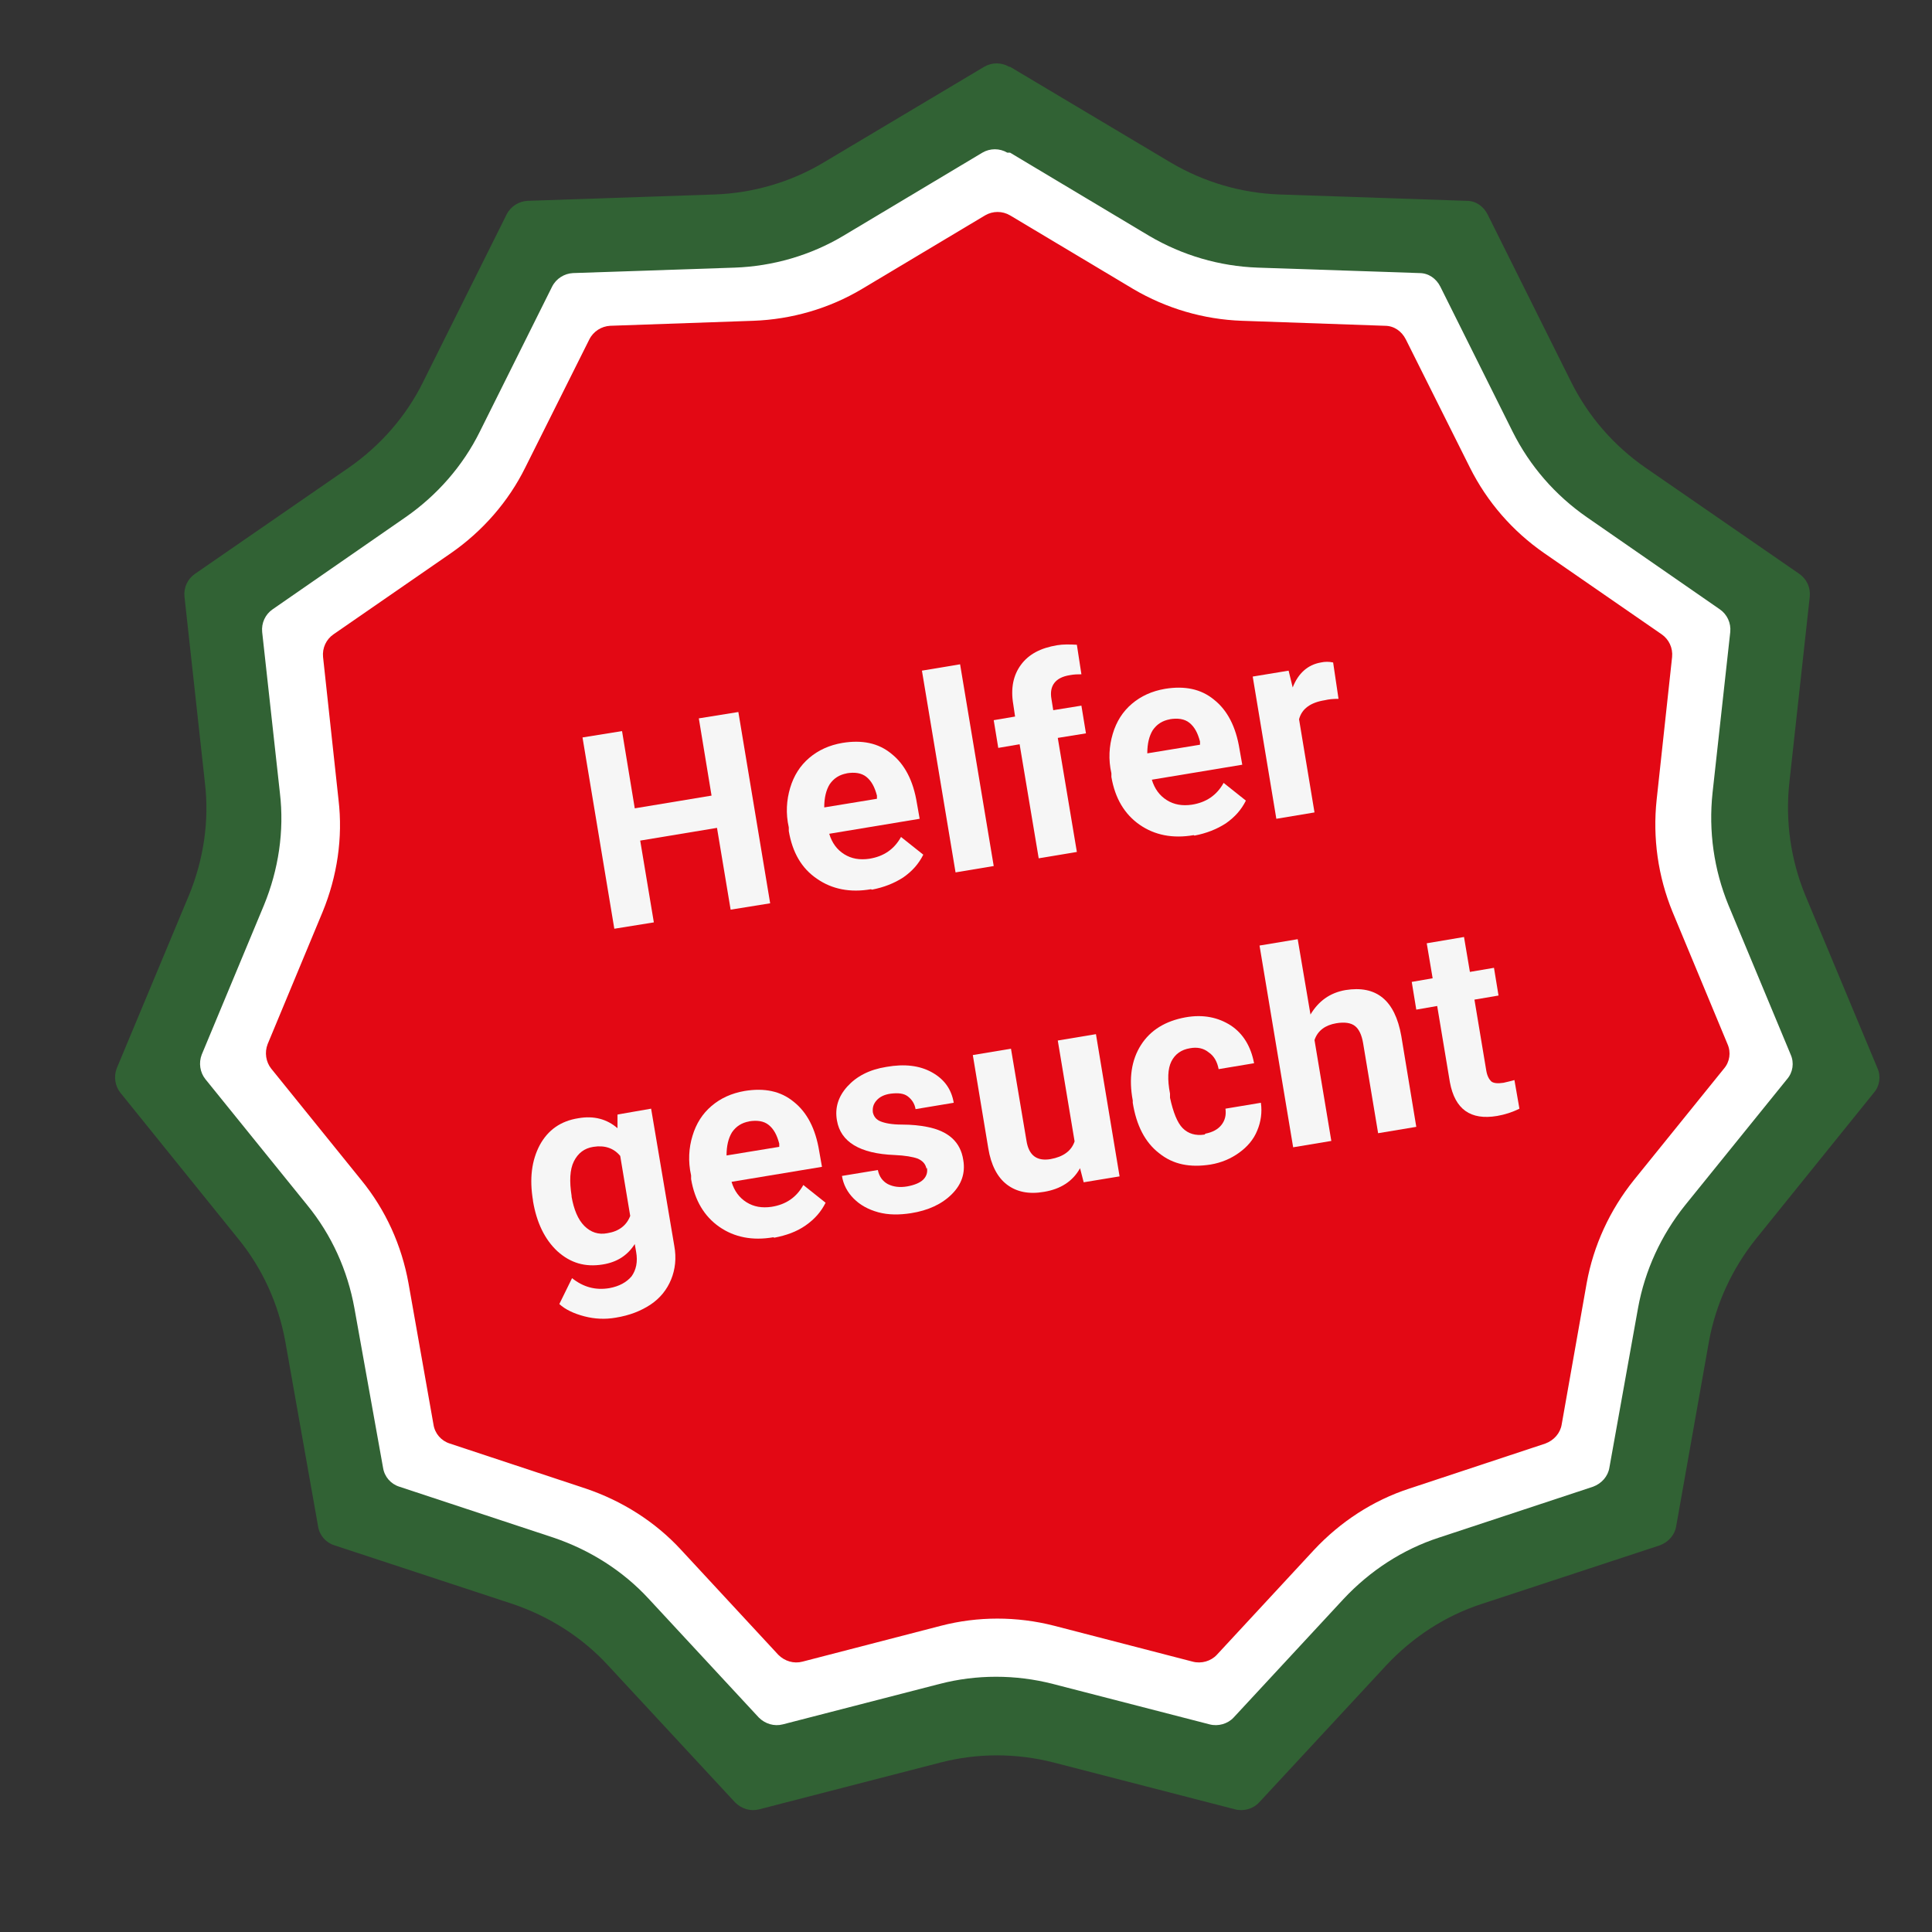 <svg xmlns="http://www.w3.org/2000/svg" id="Ebene_1" viewBox="0 0 425.2 425.2"><rect x="0" y="0" width="425.2" height="425.2" fill="#333333" stroke="none"/><defs><style>      .st0 {        fill: #f6f6f6;      }      .st1 {        fill: #316234;      }      .st2 {        fill: #fff;      }      .st3 {        fill: #e30814;      }    </style></defs><path class="st1" d="M222.3,14.7l35.4,21.1c7.3,4.3,15.5,6.7,23.9,7l41.2,1.4c2,0,3.7,1.2,4.6,3l18.4,36.9c3.8,7.6,9.4,14,16.3,18.8l33.9,23.4c1.6,1.1,2.5,3,2.3,5l-4.5,41c-.9,8.4.3,16.9,3.5,24.7l15.9,38.1c.8,1.8.5,3.9-.8,5.4l-25.9,32.1c-5.3,6.6-8.9,14.4-10.4,22.7l-7.2,40.6c-.3,1.9-1.7,3.5-3.6,4.2l-39.2,12.9c-8,2.6-15.2,7.3-21,13.5l-28,30.2c-1.3,1.4-3.4,2-5.3,1.5l-39.9-10.3c-8.2-2.1-16.8-2.1-24.9,0l-39.9,10.3c-1.9.5-3.9-.1-5.3-1.5l-28-30.2c-5.7-6.2-13-10.8-21-13.5l-39.2-12.9c-1.9-.6-3.3-2.2-3.6-4.2l-7.2-40.6c-1.5-8.3-5-16.1-10.4-22.7l-25.9-32.1c-1.2-1.5-1.5-3.6-.8-5.4l15.9-38.1c3.2-7.8,4.5-16.3,3.5-24.7l-4.5-41c-.2-2,.7-3.9,2.3-5l33.9-23.4c6.9-4.8,12.6-11.3,16.3-18.8l18.4-36.9c.9-1.8,2.7-2.9,4.6-3l41.2-1.4c8.4-.3,16.7-2.7,23.9-7l35.4-21.1c1.7-1,3.8-1,5.5,0Z"></path><path class="st2" d="M222.3,33.6l30.6,18.3c7.3,4.3,15.5,6.7,23.9,7l35.6,1.2c2,0,3.7,1.2,4.6,3l15.9,31.9c3.8,7.6,9.4,14,16.3,18.8l29.3,20.3c1.6,1.1,2.5,3,2.3,5l-3.9,35.4c-.9,8.4.3,16.9,3.5,24.7l13.7,32.9c.8,1.8.5,3.9-.8,5.4l-22.4,27.7c-5.3,6.6-8.9,14.4-10.4,22.7l-6.3,35.1c-.3,1.9-1.7,3.5-3.6,4.2l-33.9,11.2c-8,2.6-15.2,7.3-21,13.5l-24.2,26.1c-1.3,1.4-3.4,2-5.3,1.5l-34.5-8.9c-8.2-2.1-16.8-2.1-24.9,0l-34.5,8.9c-1.9.5-3.9-.1-5.3-1.5l-24.2-26.1c-5.7-6.2-13-10.8-21-13.5l-33.9-11.2c-1.9-.6-3.3-2.2-3.6-4.2l-6.3-35.1c-1.5-8.3-5-16.1-10.4-22.7l-22.4-27.7c-1.2-1.5-1.5-3.6-.8-5.4l13.7-32.9c3.2-7.8,4.5-16.3,3.5-24.7l-3.9-35.4c-.2-2,.7-3.9,2.3-5l29.3-20.3c6.9-4.8,12.6-11.3,16.3-18.8l15.9-31.9c.9-1.8,2.7-2.9,4.6-3l35.6-1.2c8.4-.3,16.7-2.7,23.9-7l30.6-18.3c1.7-1,3.8-1,5.5,0Z"></path><path class="st3" d="M222.3,47.4l27.1,16.2c7.3,4.3,15.5,6.7,23.9,7l31.5,1.1c2,0,3.7,1.2,4.6,3l14.1,28.2c3.8,7.6,9.4,14,16.3,18.8l25.9,17.9c1.6,1.1,2.5,3,2.3,5l-3.4,31.4c-.9,8.4.3,16.9,3.5,24.7l12.1,29.1c.8,1.8.5,3.9-.8,5.4l-19.8,24.5c-5.3,6.6-8.9,14.4-10.4,22.7l-5.5,31.1c-.3,1.9-1.7,3.5-3.6,4.2l-29.9,9.9c-8,2.6-15.2,7.3-21,13.5l-21.4,23.1c-1.3,1.4-3.4,2-5.3,1.5l-30.5-7.9c-8.2-2.1-16.8-2.1-24.9,0l-30.5,7.9c-1.9.5-3.9-.1-5.3-1.5l-21.4-23.1c-5.7-6.2-13-10.8-21-13.5l-29.9-9.9c-1.9-.6-3.3-2.2-3.6-4.2l-5.5-31.1c-1.5-8.3-5-16.1-10.4-22.7l-19.8-24.5c-1.2-1.5-1.5-3.6-.8-5.4l12.1-29.1c3.2-7.8,4.5-16.3,3.5-24.7l-3.4-31.4c-.2-2,.7-3.9,2.3-5l25.9-17.9c6.9-4.8,12.6-11.3,16.3-18.8l14.1-28.2c.9-1.8,2.7-2.9,4.6-3l31.5-1.1c8.4-.3,16.7-2.7,23.9-7l27.1-16.2c1.7-1,3.8-1,5.5,0Z"></path><g><path class="st0" d="M169.5,198.8l-8.7,1.4-3-18-16.9,2.8,3,18-8.7,1.4-7-42.1,8.7-1.4,2.8,17,16.9-2.8-2.8-17,8.7-1.4,7,42.1Z"></path><path class="st0" d="M191.7,195.7c-4.6.8-8.6,0-11.9-2.3-3.4-2.3-5.4-5.8-6.2-10.5v-.8c-.7-3.1-.5-6,.3-8.7.8-2.7,2.2-4.9,4.2-6.6,2-1.7,4.4-2.8,7.3-3.3,4.3-.7,7.9,0,10.8,2.4,2.9,2.3,4.8,5.9,5.6,10.9l.6,3.4-19.9,3.3c.6,2,1.7,3.5,3.3,4.5,1.6,1,3.4,1.3,5.5,1,3.2-.5,5.5-2.1,7-4.8l4.9,3.9c-1,2-2.4,3.6-4.4,5-2,1.3-4.3,2.2-6.9,2.7ZM186.4,170.2c-1.7.3-2.9,1.1-3.8,2.4-.8,1.3-1.2,3-1.2,5.1l11.6-1.9v-.7c-.5-1.9-1.2-3.2-2.3-4.1-1.1-.9-2.6-1.1-4.4-.8Z"></path><path class="st0" d="M218.7,190.6l-8.4,1.4-7.4-44.4,8.4-1.4,7.4,44.4Z"></path><path class="st0" d="M228.6,188.9l-4.2-25.1-4.7.8-1-6.1,4.7-.8-.4-2.7c-.6-3.5,0-6.4,1.7-8.7s4.3-3.7,8-4.3c1.2-.2,2.6-.2,4.3-.1l1,6.5c-.7,0-1.6,0-2.6.2-3.1.5-4.5,2.3-4,5.2l.4,2.5,6.2-1,1,6.1-6.2,1,4.2,25.1-8.4,1.4Z"></path><path class="st0" d="M262.7,183.8c-4.6.8-8.6,0-11.9-2.3s-5.4-5.8-6.2-10.5v-.8c-.7-3.1-.5-6,.3-8.7.8-2.7,2.2-4.9,4.2-6.6,2-1.7,4.4-2.8,7.3-3.3,4.3-.7,7.9,0,10.8,2.4,2.9,2.3,4.8,5.9,5.6,10.9l.6,3.4-19.9,3.3c.6,2,1.7,3.5,3.3,4.5,1.6,1,3.4,1.3,5.5,1,3.2-.5,5.5-2.1,7-4.8l4.9,3.9c-1,2-2.4,3.6-4.4,5-2,1.3-4.3,2.2-6.9,2.7ZM257.5,158.3c-1.7.3-2.9,1.1-3.8,2.4-.8,1.3-1.2,3-1.2,5.1l11.6-1.9v-.7c-.5-1.9-1.2-3.2-2.3-4.1-1.1-.9-2.6-1.1-4.4-.8Z"></path><path class="st0" d="M294.6,153.8c-1.2,0-2.2.1-3,.3-3.2.5-5.1,1.9-5.7,4.2l3.4,20.5-8.4,1.4-5.2-31.3,7.9-1.3.9,3.7c1.2-3.1,3.3-5,6.2-5.5.9-.2,1.8-.2,2.7,0l1.2,8.1Z"></path><path class="st0" d="M117.3,264.2c-.8-4.8-.3-8.8,1.5-12.2,1.8-3.3,4.6-5.3,8.5-5.9,3.4-.6,6.3.2,8.6,2.2v-3c-.1,0,7.4-1.3,7.4-1.3l5.1,30.2c.5,2.7.2,5.2-.7,7.4-.9,2.2-2.4,4.1-4.5,5.5-2.1,1.4-4.6,2.4-7.7,2.9-2.3.4-4.6.3-6.9-.3-2.3-.6-4.2-1.5-5.5-2.7l2.8-5.7c2.5,2,5.2,2.7,8.2,2.2,2.2-.4,3.8-1.3,4.9-2.6,1-1.4,1.4-3.2,1-5.4l-.3-1.7c-1.6,2.5-3.9,4-7.1,4.5-3.8.6-7-.3-9.9-2.9-2.8-2.6-4.6-6.3-5.4-11.1v-.3ZM125.8,263.4c.5,2.8,1.4,5,2.8,6.4,1.4,1.4,3.1,2,5.1,1.6,2.5-.4,4.2-1.7,5-3.8l-2.2-13.2c-1.4-1.7-3.4-2.4-5.9-2-2,.3-3.4,1.4-4.3,3.2-.9,1.8-1,4.4-.5,7.6Z"></path><path class="st0" d="M170.2,272.3c-4.6.8-8.6,0-11.9-2.3s-5.4-5.8-6.2-10.5v-.8c-.7-3.1-.5-6.1.3-8.7.8-2.7,2.2-4.9,4.2-6.6,2-1.7,4.4-2.8,7.3-3.3,4.3-.7,7.9,0,10.8,2.4,2.9,2.3,4.8,5.9,5.6,10.9l.6,3.4-19.9,3.3c.6,2,1.7,3.5,3.3,4.5,1.6,1,3.4,1.3,5.5,1,3.2-.5,5.5-2.1,7-4.8l4.9,3.9c-1,2-2.4,3.6-4.4,5s-4.3,2.2-6.9,2.7ZM164.9,246.8c-1.7.3-2.9,1.1-3.8,2.4-.8,1.3-1.2,3-1.2,5.1l11.6-1.9v-.7c-.5-1.9-1.2-3.2-2.3-4.1-1.1-.9-2.6-1.1-4.4-.8Z"></path><path class="st0" d="M203.9,257.2c-.2-1-.8-1.7-1.9-2.2-1.1-.4-2.8-.7-5.1-.8-7.7-.3-11.9-2.9-12.7-7.6-.5-2.8.3-5.3,2.3-7.5s4.8-3.7,8.6-4.3c4-.7,7.3-.3,10,1.2,2.7,1.5,4.3,3.7,4.8,6.7l-8.4,1.4c-.2-1.2-.8-2.1-1.7-2.8-.9-.7-2.2-.8-3.8-.6-1.4.2-2.4.7-3.1,1.5-.7.8-.9,1.6-.8,2.6.2.9.7,1.6,1.7,2,1,.4,2.5.7,4.7.7,2.1,0,4,.2,5.5.5,4.7.9,7.4,3.3,8,7.3.5,2.9-.4,5.4-2.5,7.5-2.2,2.2-5.2,3.6-9,4.2-2.6.4-5,.4-7.2-.2-2.2-.6-4-1.6-5.4-3-1.4-1.4-2.3-3.1-2.6-5l7.9-1.3c.3,1.5,1.1,2.5,2.2,3.1,1.2.6,2.6.8,4.3.5,1.6-.3,2.8-.8,3.5-1.5.7-.7,1-1.6.8-2.6Z"></path><path class="st0" d="M237.7,257.1c-1.6,2.9-4.3,4.6-7.9,5.2-3.4.6-6.1,0-8.2-1.6-2.1-1.6-3.5-4.3-4.1-8l-3.4-20.5,8.4-1.4,3.4,20.2c.5,3.3,2.3,4.6,5.3,4.1,2.8-.5,4.6-1.8,5.3-3.9l-3.7-22.2,8.4-1.4,5.2,31.3-7.9,1.3-.8-3.1Z"></path><path class="st0" d="M265.3,249.5c1.5-.3,2.7-.9,3.5-1.9.8-1,1.1-2.2.9-3.6l7.8-1.3c.3,2.1,0,4.2-.8,6.1-.8,2-2.2,3.6-4,4.9-1.8,1.3-3.9,2.2-6.3,2.6-4.5.7-8.2,0-11.3-2.5-3.1-2.4-5-6.1-5.8-11.1v-.5c-.9-4.8-.3-8.9,1.8-12.2s5.4-5.3,9.8-6.1c3.9-.7,7.2,0,10,1.8,2.7,1.8,4.4,4.6,5.1,8.3l-7.8,1.3c-.3-1.6-1-2.9-2.2-3.7-1.1-.9-2.5-1.2-4.1-.9-1.9.3-3.3,1.3-4.1,2.9s-.9,4-.3,7.1v.9c.7,3.2,1.6,5.5,2.8,6.7s2.8,1.7,4.8,1.4Z"></path><path class="st0" d="M288.4,223.3c1.8-3,4.3-4.8,7.7-5.4,6.8-1.1,10.9,2.2,12.3,10.1l3.3,20-8.4,1.4-3.3-19.8c-.3-1.8-.9-3.1-1.8-3.8-.9-.7-2.3-.9-4.1-.6-2.4.4-4.1,1.6-4.8,3.7l3.7,22.2-8.4,1.4-7.4-44.4,8.4-1.4,2.8,16.5Z"></path><path class="st0" d="M322.2,206.2l1.3,7.7,5.3-.9,1,6.1-5.3.9,2.6,15.6c.2,1.2.6,1.9,1.1,2.4.5.4,1.4.5,2.7.3.9-.2,1.7-.4,2.4-.6l1.1,6.3c-1.6.8-3.2,1.3-4.9,1.6-5.9,1-9.3-1.5-10.4-7.4l-2.8-16.8-4.6.8-1-6.1,4.6-.8-1.3-7.7,8.3-1.4Z"></path></g></svg>